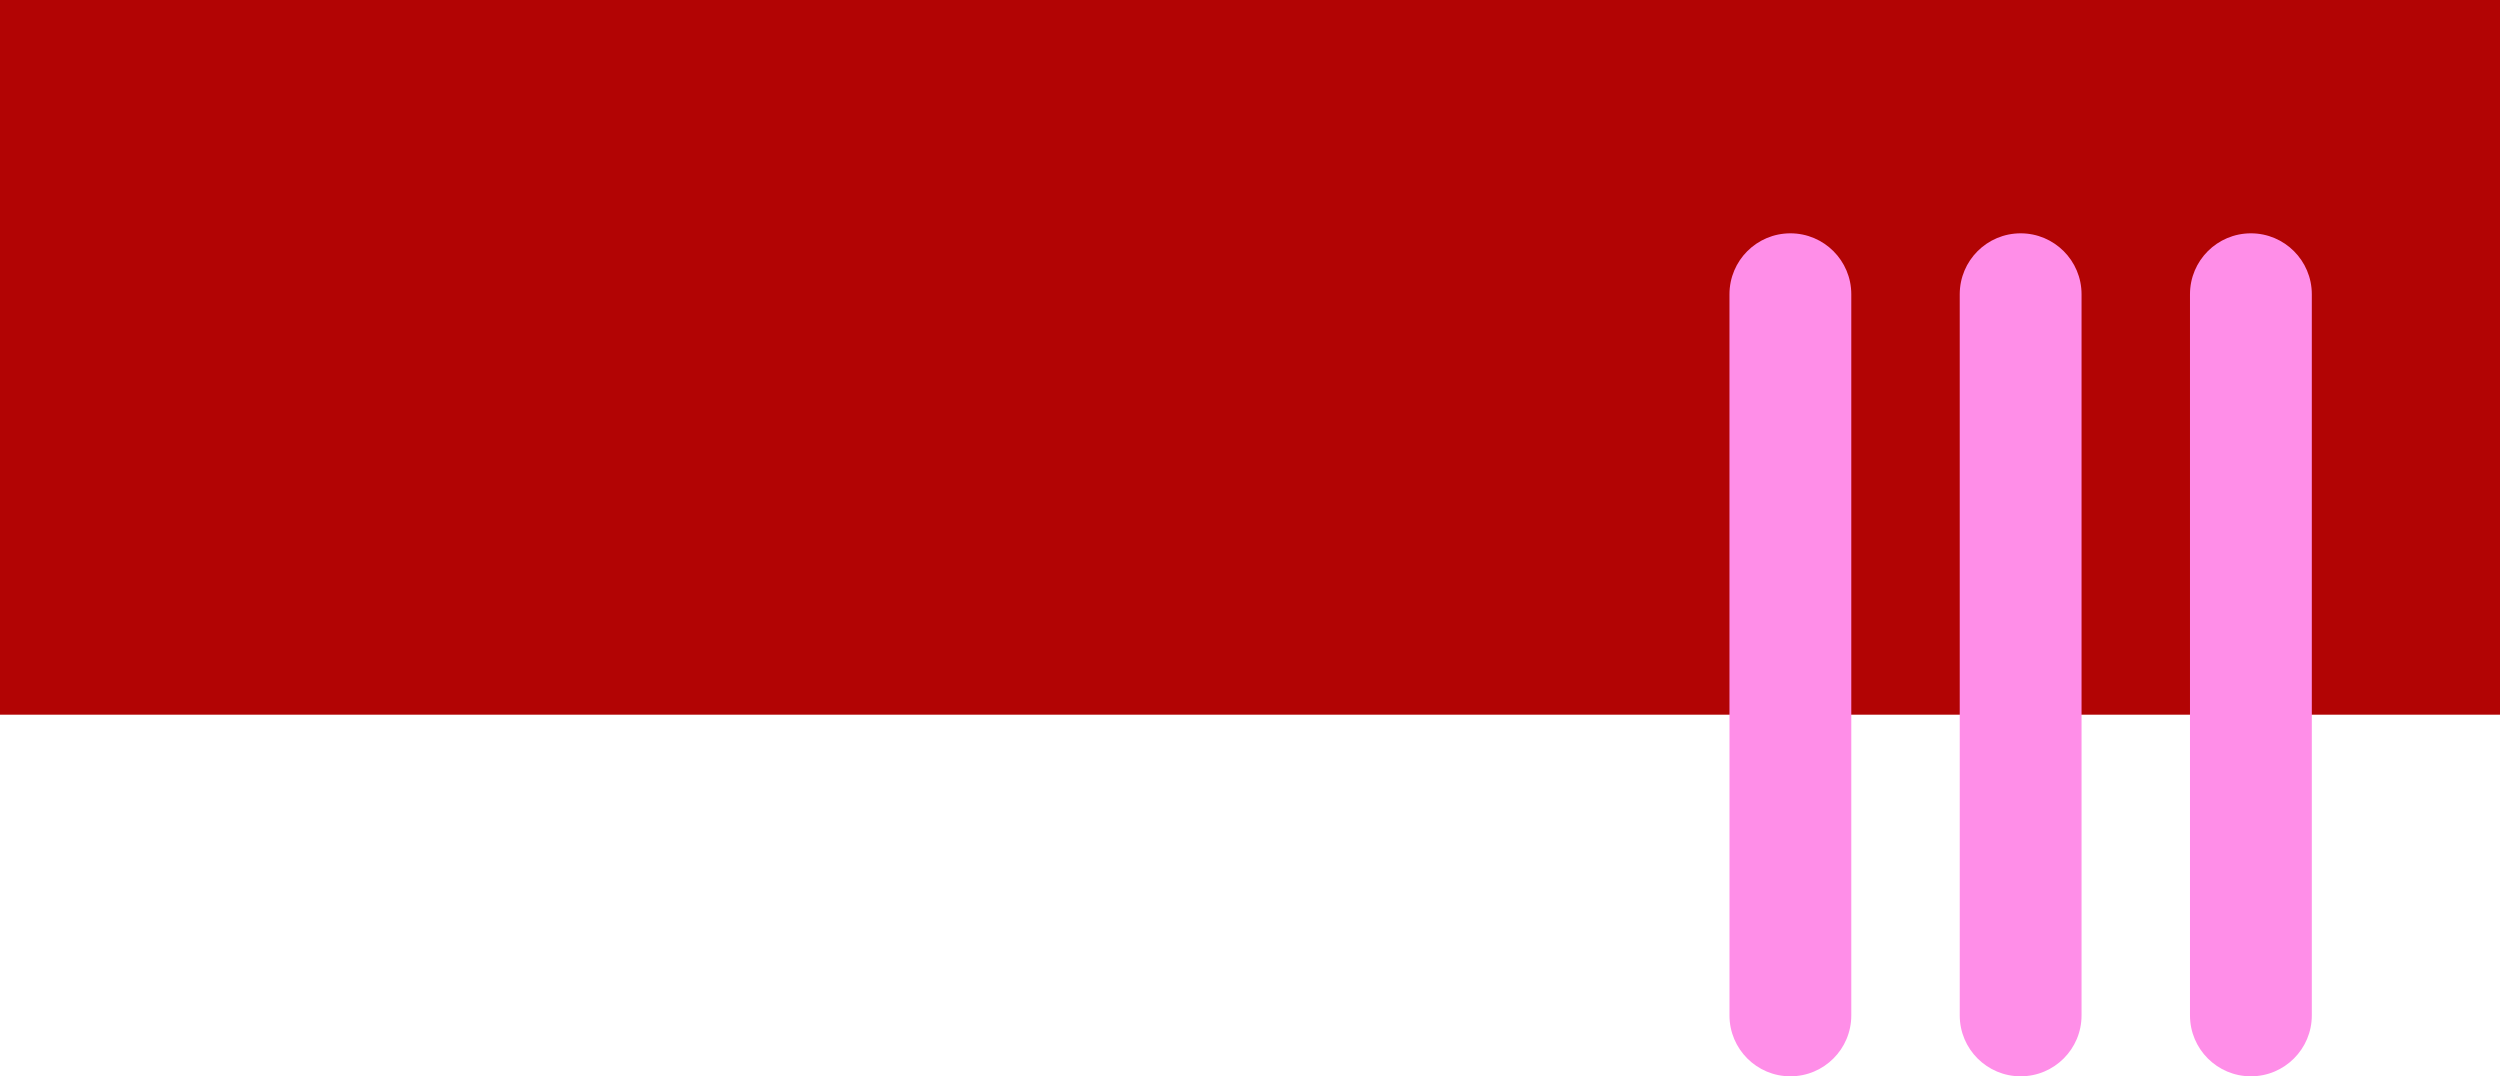 <?xml version="1.0" encoding="UTF-8" standalone="no"?><svg xmlns="http://www.w3.org/2000/svg" xmlns:xlink="http://www.w3.org/1999/xlink" fill="#000000" height="861.1" preserveAspectRatio="xMidYMid meet" version="1" viewBox="0.0 -0.0 2000.0 861.1" width="2000" zoomAndPan="magnify"><defs><clipPath id="a"><path d="M 1751 186 L 1850 186 L 1850 861.051 L 1751 861.051 Z M 1751 186"/></clipPath><clipPath id="b"><path d="M 1567 186 L 1666 186 L 1666 861.051 L 1567 861.051 Z M 1567 186"/></clipPath><clipPath id="c"><path d="M 1383 186 L 1482 186 L 1482 861.051 L 1383 861.051 Z M 1383 186"/></clipPath></defs><g><g id="change1_1"><path d="M 2000 571.75 L 0 571.75 L 0 -0.004 L 2000 -0.004 L 2000 571.75" fill="#b20404"/></g><g clip-path="url(#a)" id="change2_2"><path d="M 1800.719 861.051 C 1827.629 861.051 1849.449 839.234 1849.449 812.32 L 1849.449 235.387 C 1849.449 208.477 1827.629 186.66 1800.719 186.66 C 1773.809 186.66 1751.988 208.477 1751.988 235.387 L 1751.988 812.32 C 1751.988 839.234 1773.809 861.051 1800.719 861.051" fill="#ff8ee8"/></g><g clip-path="url(#b)" id="change2_1"><path d="M 1616.512 861.051 C 1643.422 861.051 1665.238 839.234 1665.238 812.32 L 1665.238 235.387 C 1665.238 208.477 1643.422 186.66 1616.512 186.66 C 1589.602 186.66 1567.789 208.477 1567.789 235.387 L 1567.789 812.32 C 1567.789 839.234 1589.602 861.051 1616.512 861.051" fill="#ff8ee8"/></g><g clip-path="url(#c)" id="change2_3"><path d="M 1432.309 861.051 C 1459.219 861.051 1481.031 839.234 1481.031 812.32 L 1481.031 235.387 C 1481.031 208.477 1459.219 186.66 1432.309 186.66 C 1405.391 186.66 1383.578 208.477 1383.578 235.387 L 1383.578 812.32 C 1383.578 839.234 1405.391 861.051 1432.309 861.051" fill="#ff8ee8"/></g></g></svg>